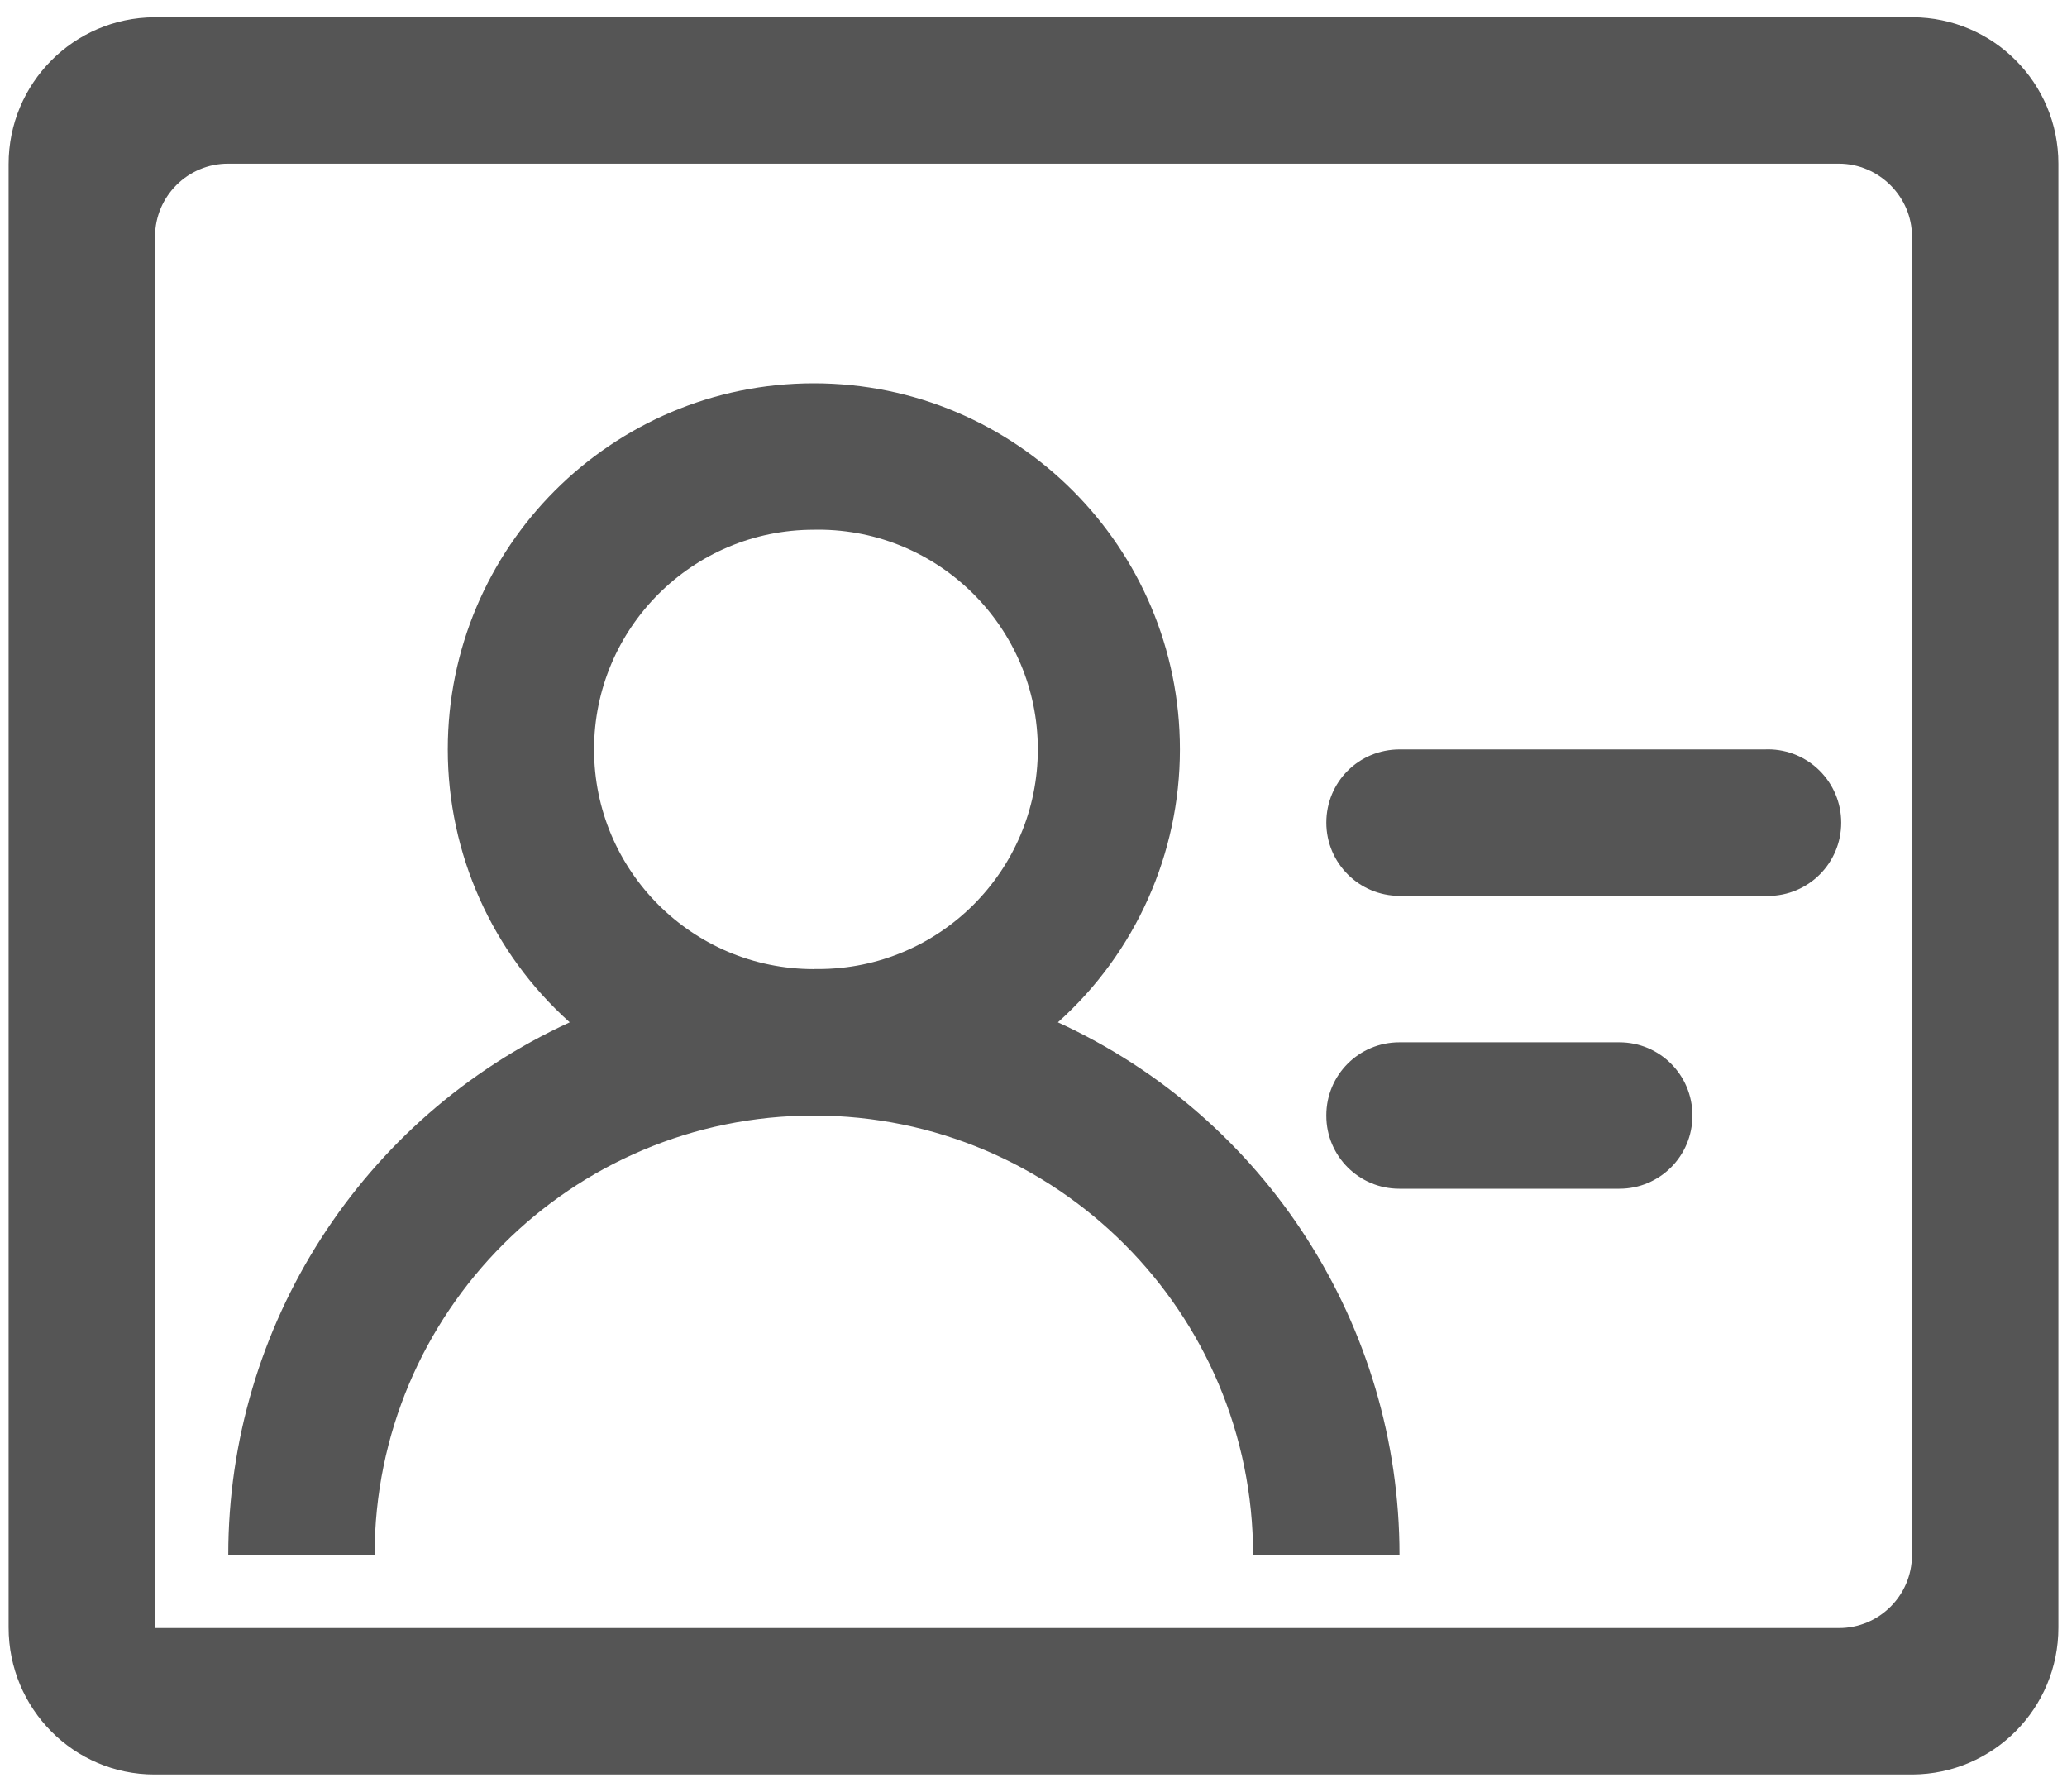 ﻿<?xml version="1.0" encoding="utf-8"?>
<svg version="1.1" xmlns:xlink="http://www.w3.org/1999/xlink" width="30px" height="26px" xmlns="http://www.w3.org/2000/svg">
  <g transform="matrix(1 0 0 1 -218 -3307 )">
    <path d="M 5.437 22.563  L 5.438 22.563  L 3.313 22.563  C 3.313 19.24  5.249 16.221  8.269 14.835  C 7.143 13.827  6.499 12.387  6.499 10.875  C 6.499 7.941  8.877 5.562  11.812 5.562  C 14.746 5.562  17.125 7.941  17.125 10.875  C 17.125 12.387  16.481 13.827  15.354 14.835  C 18.376 16.22  20.313 19.239  20.312 22.563  L 18.187 22.563  C 18.187 19.042  15.333 16.188  11.812 16.188  C 8.291 16.188  5.437 19.042  5.437 22.563  Z M 25.625 23.625  L 25.625 25.75  L 27.759 25.75  C 28.931 25.743  29.876 24.79  29.875 23.618  L 29.875 2.382  C 29.875 2.379  29.875 2.376  29.875 2.374  C 29.875 1.204  28.929 0.254  27.759 0.25  L 2.24 0.25  C 1.068 0.258  0.124 1.21  0.125 2.382  L 0.125 23.618  C 0.125 24.797  1.073 25.75  2.241 25.75  L 2.25 25.75  L 2.25 3.429  C 2.253 2.845  2.729 2.373  3.313 2.375  L 26.688 2.375  C 27.274 2.375  27.75 2.859  27.75 3.429  L 27.75 22.571  C 27.747 23.155  27.271 23.627  26.687 23.625  L 25.625 23.625  Z M 11.811 14.063  L 11.811 14.062  C 11.832 14.062  11.854 14.062  11.875 14.062  C 13.636 14.062  15.063 12.635  15.063 10.874  C 15.063 9.114  13.636 7.686  11.875 7.686  C 11.854 7.686  11.832 7.686  11.811 7.687  C 10.05 7.687  8.622 9.114  8.622 10.875  C 8.622 12.636  10.05 14.063  11.811 14.063  Z M 19.25 11.937  L 19.25 11.938  C 19.25 11.351  19.716 10.875  20.316 10.875  L 25.622 10.875  C 25.635 10.875  25.647 10.874  25.66 10.874  C 26.247 10.874  26.723 11.35  26.723 11.938  C 26.723 12.525  26.247 13.001  25.66 13.001  C 25.647 13.001  25.635 13  25.622 13  L 20.316 13  C 20.315 13  20.314 13  20.313 13  C 19.726 13  19.25 12.524  19.25 11.937  Z M 2.25 25.75  L 2.25 23.625  L 25.625 23.625  L 25.625 25.75  L 2.25 25.75  Z M 19.25 16.191  C 19.25 16.189  19.25 16.188  19.25 16.187  C 19.25 16.186  19.25 16.185  19.25 16.184  C 19.25 15.599  19.724 15.125  20.309 15.125  C 20.311 15.125  20.312 15.125  20.313 15.125  L 23.5 15.125  C 23.501 15.125  23.503 15.125  23.504 15.125  C 24.089 15.125  24.563 15.599  24.563 16.184  C 24.563 16.186  24.563 16.187  24.563 16.188  C 24.563 16.189  24.563 16.19  24.563 16.191  C 24.563 16.776  24.089 17.25  23.504 17.25  C 23.503 17.25  23.501 17.25  23.5 17.25  L 20.312 17.25  C 20.311 17.25  20.31 17.25  20.309 17.25  C 19.724 17.25  19.25 16.776  19.25 16.191  Z " fill-rule="nonzero" fill="#555555" stroke="none" transform="matrix(1 0 0 1 218 3307 )" />
  </g>
</svg>